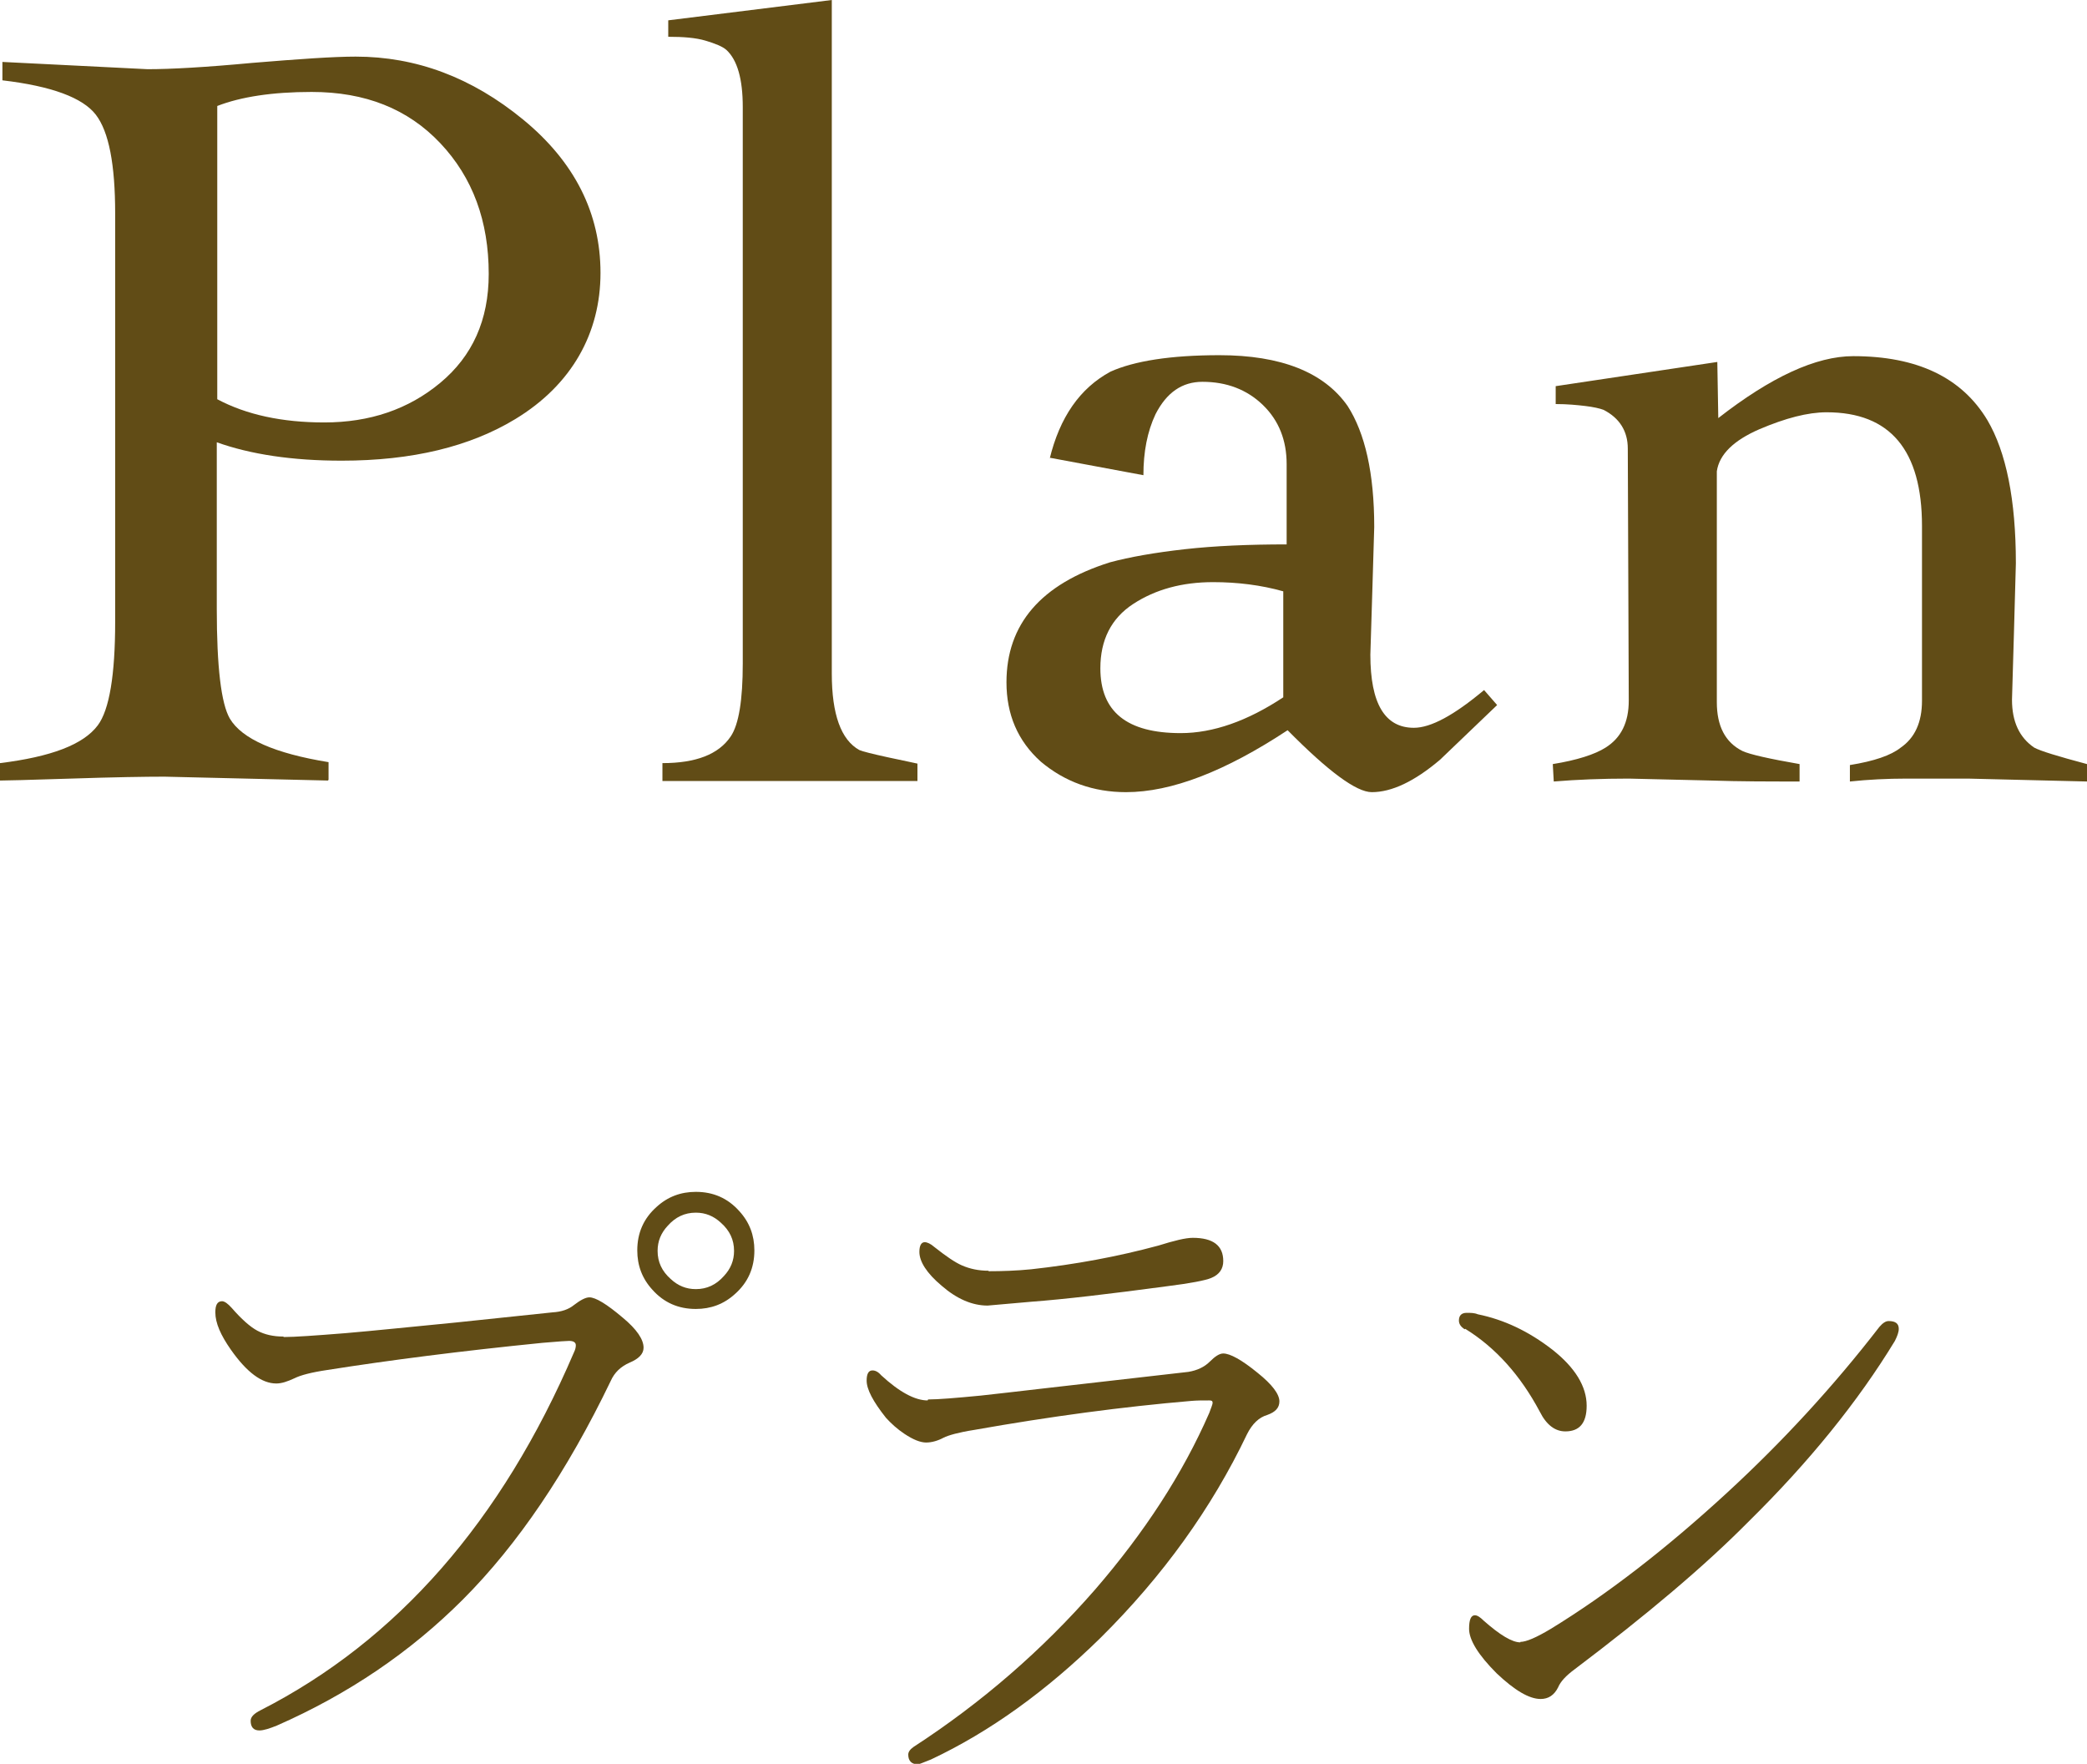 <?xml version="1.0" encoding="UTF-8"?><svg id="_レイヤー_2" xmlns="http://www.w3.org/2000/svg" width="43.13" height="36.45" viewBox="0 0 43.13 36.45"><defs><style>.cls-1{fill:#614c16;}</style></defs><g id="_レイヤー_1-2"><path class="cls-1" d="M6.78,16.13l-3.38-.08c-.39,0-1.04.01-1.94.04s-1.39.04-1.46.04v-.36c1.05-.13,1.72-.38,2.02-.78.24-.32.36-1.04.36-2.14V4.41c0-1.01-.13-1.69-.4-2.04-.27-.35-.91-.59-1.93-.71v-.38l3,.15c.48,0,1.2-.04,2.16-.13.97-.08,1.68-.13,2.14-.13,1.25,0,2.4.43,3.46,1.3,1.06.87,1.6,1.93,1.6,3.17s-.59,2.31-1.76,3.02c-.94.57-2.13.86-3.59.86-1.02,0-1.88-.13-2.58-.38v3.44c0,1.2.09,1.96.27,2.27.25.42.93.72,2.04.9v.36ZM4.49,8.25c.6.32,1.34.48,2.21.48.94,0,1.74-.27,2.4-.82s1-1.29,1-2.25c0-1.09-.33-1.99-1-2.7s-1.55-1.06-2.66-1.06c-.81,0-1.46.1-1.95.29v6.05Z"/><path class="cls-1" d="M13.69,15.77c.69,0,1.16-.18,1.41-.55.17-.25.25-.76.25-1.51V2.21c0-.57-.11-.97-.34-1.18-.08-.07-.23-.13-.43-.19-.2-.06-.46-.08-.77-.08v-.34l3.38-.42v13.92c0,.84.19,1.37.57,1.58.07.03.27.08.59.15.32.07.53.11.61.13v.36h-5.27v-.36Z"/><path class="cls-1" d="M21.69,9.49c.21-.87.63-1.47,1.26-1.81.49-.22,1.24-.34,2.25-.34,1.27,0,2.16.35,2.65,1.05.36.56.55,1.39.55,2.5l-.04,1.34-.04,1.3c0,1.01.3,1.51.9,1.51.35,0,.83-.26,1.45-.78l.27.31-1.18,1.13c-.53.45-1,.67-1.41.67-.32,0-.9-.43-1.74-1.28-1.29.85-2.4,1.28-3.34,1.28-.67,0-1.26-.21-1.76-.63-.48-.43-.71-.98-.71-1.64,0-1.2.71-2.03,2.14-2.48.41-.11.92-.2,1.54-.27.62-.07,1.33-.1,2.11-.1v-1.66c0-.49-.16-.9-.49-1.22s-.75-.48-1.25-.48c-.42,0-.74.22-.97.67-.17.36-.25.78-.25,1.26l-1.93-.36ZM26.52,12.22c-.46-.13-.95-.19-1.45-.19-.64,0-1.19.15-1.65.45-.46.3-.68.75-.68,1.33,0,.9.55,1.34,1.66,1.34.67,0,1.38-.25,2.12-.74v-2.21Z"/><path class="cls-1" d="M32.15,7.98l3.34-.5.02,1.16c1.09-.85,2.02-1.28,2.79-1.28,1.32,0,2.24.44,2.77,1.32.39.66.59,1.65.59,2.96l-.04,1.45-.04,1.37c0,.45.15.78.46.99.13.07.49.18,1.09.34v.36l-2.46-.06h-1.27c-.4,0-.79.02-1.17.06v-.34c.5-.08.85-.2,1.05-.36.29-.2.44-.52.44-.97v-3.61c0-1.57-.66-2.35-1.97-2.35-.39,0-.85.12-1.39.35-.53.23-.83.52-.88.87v4.77c0,.49.17.83.53,1.01.15.07.55.16,1.18.27v.36c-.64,0-1.25,0-1.83-.02-.57-.01-1.14-.03-1.7-.04-.55,0-1.06.02-1.55.06l-.02-.36c.5-.08.87-.2,1.09-.34.32-.2.48-.52.48-.97l-.02-5.21c0-.36-.17-.63-.5-.8-.08-.03-.21-.06-.38-.08s-.37-.04-.61-.04v-.36Z"/><path class="cls-1" d="M5.87,27.63c.22,0,.64-.03,1.27-.08.59-.05,1.35-.13,2.28-.22,1.15-.12,1.82-.19,2-.21.18-.01.33-.06.44-.15.13-.1.24-.16.32-.16.13,0,.36.14.69.42.29.24.43.45.43.62,0,.13-.1.23-.29.31-.18.08-.31.2-.39.38-.9,1.87-1.92,3.38-3.06,4.52-1.08,1.08-2.36,1.95-3.84,2.6-.15.06-.27.1-.36.1-.12,0-.18-.07-.18-.2,0-.08.07-.15.21-.22,2.82-1.44,4.98-3.91,6.47-7.39.03-.06.04-.11.04-.15,0-.06-.05-.09-.14-.09-.03,0-.21.01-.55.04-1.7.17-3.17.36-4.44.56-.34.05-.56.11-.68.17-.15.07-.27.11-.38.11-.3,0-.61-.23-.94-.7-.21-.3-.32-.55-.32-.77,0-.15.04-.23.14-.23.05,0,.12.05.2.14.2.23.38.39.53.47.15.08.33.12.53.12ZM14.38,24.63c.36,0,.66.13.9.4.21.23.31.5.31.81,0,.36-.13.66-.4.9-.23.21-.5.31-.81.31-.36,0-.66-.13-.9-.4-.21-.23-.31-.5-.31-.81,0-.36.13-.66.4-.9.23-.21.5-.31.81-.31ZM14.38,25.06c-.23,0-.42.09-.58.27-.14.15-.21.32-.21.52,0,.23.09.42.27.58.15.14.32.21.52.21.23,0,.42-.09.58-.27.14-.15.21-.32.21-.52,0-.23-.09-.42-.27-.58-.15-.14-.32-.21-.52-.21Z"/><path class="cls-1" d="M19.18,28.92c.21,0,.57-.03,1.09-.08.47-.05,1.9-.22,4.29-.49.18-.03.33-.1.44-.21.11-.11.2-.17.28-.17.14,0,.38.13.71.4.3.24.45.44.45.59,0,.13-.08.22-.25.28-.17.05-.31.18-.42.4-.73,1.53-1.74,2.93-3.02,4.2-1.13,1.11-2.3,1.95-3.51,2.52-.16.06-.24.1-.27.1-.13,0-.2-.07-.2-.2,0-.06.04-.11.11-.16,1.4-.91,2.65-1.99,3.75-3.25,1.02-1.18,1.81-2.39,2.36-3.65.04-.11.07-.18.07-.21,0-.04-.02-.05-.07-.05-.14,0-.26,0-.37.01-1.41.12-2.91.32-4.49.6-.32.05-.53.11-.63.16-.11.06-.24.1-.36.1s-.27-.06-.45-.18c-.15-.1-.27-.21-.38-.33-.27-.34-.4-.59-.4-.77,0-.14.04-.21.12-.21.06,0,.12.03.18.1.38.35.7.52.96.52ZM20.43,26.27c.28,0,.58-.01.88-.04.91-.1,1.78-.26,2.63-.49.32-.1.56-.16.71-.16.42,0,.63.16.63.48,0,.16-.08.28-.25.35-.12.05-.43.11-.91.17-1.19.16-2.13.27-2.8.32-.59.05-.89.08-.91.08-.32,0-.64-.14-.95-.41-.31-.26-.46-.5-.46-.7,0-.13.04-.2.11-.2.05,0,.12.03.2.1.24.19.43.32.57.38.16.07.34.11.55.11Z"/><path class="cls-1" d="M30.27,27.47c-.08-.05-.12-.11-.12-.18,0-.1.05-.16.16-.16.08,0,.16,0,.23.03.54.11,1.05.35,1.54.73.47.37.71.76.71,1.16,0,.36-.15.53-.44.53-.21,0-.39-.13-.53-.41-.4-.75-.91-1.32-1.54-1.71ZM31.42,33.93c.12,0,.33-.09.63-.27,1.16-.71,2.38-1.65,3.65-2.82,1.14-1.05,2.19-2.19,3.14-3.42.07-.08.13-.12.19-.12.14,0,.21.05.21.16,0,.07-.03.15-.08.25-.76,1.25-1.77,2.5-3.03,3.74-.91.92-2.11,1.93-3.58,3.04-.19.14-.3.26-.35.38-.08.16-.2.24-.36.24-.24,0-.54-.18-.91-.53-.38-.38-.57-.69-.57-.92,0-.19.04-.28.12-.28.05,0,.11.04.18.11.34.3.59.45.76.45Z"/></g></svg>